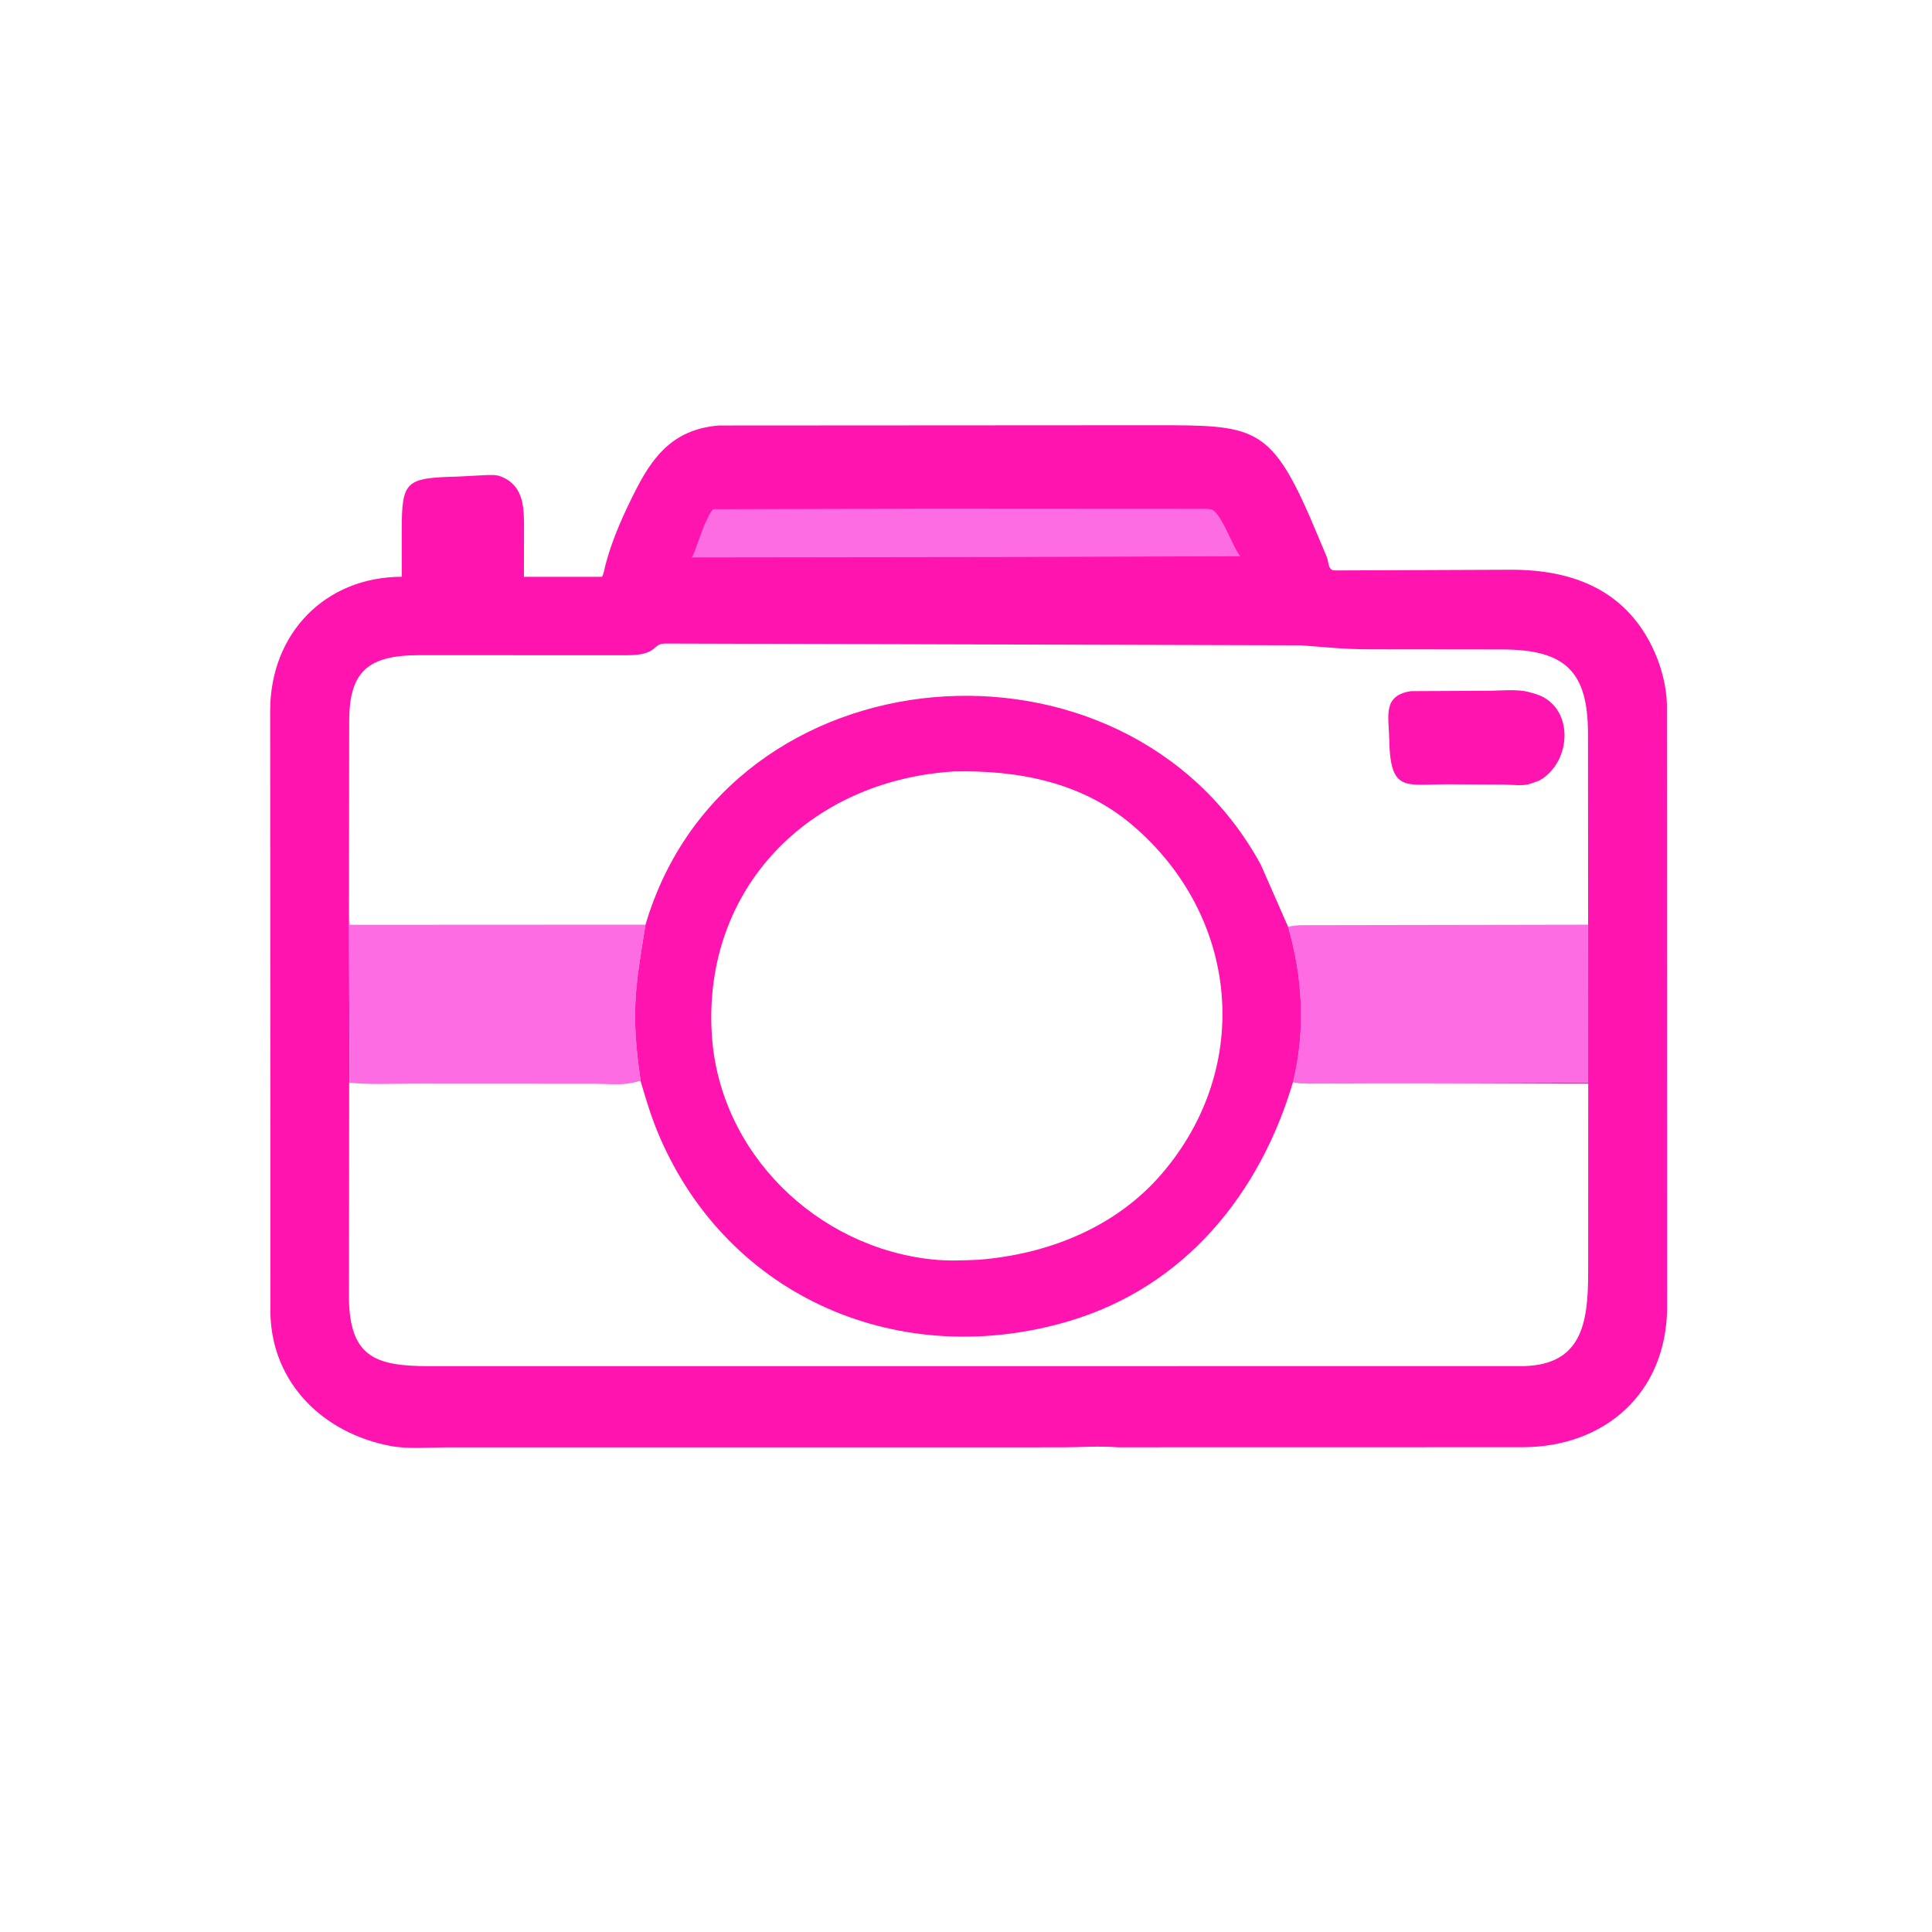 <?xml version="1.0" encoding="UTF-8"?>
<svg xmlns="http://www.w3.org/2000/svg" xmlns:xlink="http://www.w3.org/1999/xlink" width="335" height="335">
  <path fill="#FF14AF" transform="scale(0.523 0.523)" d="M238.314 141.066L383.693 140.98C415.266 140.999 421.063 141.302 434.18 171.149L439.844 184.55C440.687 186.74 440.173 189.252 442.856 189.126L500.934 188.894C521.794 188.838 539.724 195.842 548.745 216.592C550.973 221.716 552.469 227.788 552.647 233.356L552.715 433.528C552.513 461.98 531.962 479.747 504.86 479.806L370.547 479.832C364.553 479.353 358.177 479.838 352.129 479.846L148.626 479.856C142.542 479.853 135.375 480.52 129.406 479.38C107.164 475.136 90.292 458.666 89.654 435.707L89.572 235.429C89.695 210.03 107.73 191.284 133.203 191.221L133.194 175.724C133.206 159.273 134.572 158.474 151.78 158.004L161.432 157.497C162.867 157.477 164.503 157.389 165.865 157.896L166.25 158.055C173.763 161.109 173.736 168.489 173.737 175.189L173.7 191.242L199.574 191.241C200.275 189.974 200.384 188.631 200.744 187.253C203.03 178.497 207.117 169.543 211.258 161.562C217.302 149.911 224.303 142.261 238.314 141.066ZM214.003 306.579C210.941 325.821 209.194 334.335 211.885 354.576C211.938 354.975 212.448 358.232 212.36 358.348C214.18 364.586 216.04 370.741 218.613 376.724C241.771 430.567 298.676 454.532 354.434 438.001C392.873 426.604 417.866 395.669 428.781 358.398C432.862 341.483 431.882 323.877 427.044 307.257L418.067 286.8C373.327 204.31 241.275 214.324 214.003 306.579ZM115.685 302.385L115.906 359.104L116.154 358.979C122.856 359.656 129.898 359.278 136.641 359.285L197.054 359.315C201.019 359.314 205.961 359.881 209.774 358.965L212.36 358.348C212.448 358.232 211.938 354.975 211.885 354.576C209.194 334.335 210.941 325.821 214.003 306.579C241.275 214.324 373.327 204.31 418.067 286.8L427.044 307.257C431.882 323.877 432.862 341.483 428.781 358.736C431.908 359.437 435.397 359.222 438.594 359.239L526.53 358.92L526.526 306.613L526.481 242.886C526.366 222.821 519.146 215.371 498.163 215.32L454.375 215.274C445.592 215.266 439.715 214.575 431.361 213.945L220.499 213.353C216.056 213.389 218.369 217.237 207.873 217.241L138.906 217.216C121.936 217.254 115.85 222.668 115.773 238.925L115.685 302.385ZM115.767 358.8L115.691 428.601C115.441 449.83 124.064 452.897 142.15 452.943L505.329 452.92C524.429 452.363 526.516 438.583 526.537 422.127L526.559 359.276L438.594 359.239C435.397 359.222 431.908 359.437 428.781 358.398C417.866 395.669 392.873 426.604 354.434 438.001C298.676 454.532 241.771 430.567 218.613 376.724C216.04 370.741 214.18 364.586 212.36 358.348L209.774 358.965C205.961 359.881 201.019 359.314 197.054 359.315L136.641 359.285C129.898 359.278 122.856 359.656 116.154 358.979L115.767 358.8Z"></path>
  <path fill="#FE6CE3" transform="scale(0.523 0.523)" d="M308.182 168.656L396.683 168.703C397.88 168.716 400.914 168.52 401.919 169.011C405.182 170.607 409.267 182.642 411.258 184.412L333.594 184.671L229.341 184.809C230.289 183.579 232.721 175.468 234.096 172.83L234.816 171.375C235.25 170.37 235.69 169.656 236.401 168.82L308.182 168.656Z"></path>
  <path fill="#FF14AF" transform="scale(0.523 0.523)" d="M467.785 229.148L493.074 229.016C497.305 229.022 503.244 228.327 507.26 229.552L508.73 229.961C522.181 233.748 521.347 252.801 510.232 258.841L507.062 259.955C504.57 260.665 501.059 260.129 498.438 260.11L480.173 260.021C465.71 259.978 460.906 262.966 460.573 244.761C460.44 237.503 458.318 230.571 467.785 229.148Z"></path>
  <path fill="#FE6CE3" transform="scale(0.523 0.523)" d="M115.685 302.385L115.954 306.608L214.003 306.561C210.941 325.821 209.194 334.335 211.885 354.576C211.938 354.975 212.448 358.232 212.36 358.348L209.774 358.965C205.961 359.881 201.019 359.314 197.054 359.315L136.641 359.285C129.898 359.278 122.856 359.656 116.154 358.979L115.906 359.104L115.685 302.385Z"></path>
  <path fill="#FE6CE3" transform="scale(0.523 0.523)" d="M427.044 307.257C428.388 306.987 429.934 306.779 431.337 306.735L526.502 306.571L526.53 358.92L438.594 359.239C435.397 359.222 431.908 359.437 428.781 358.736C432.862 341.483 431.882 323.877 427.044 307.257Z"></path>
  <path fill="#FF14AF" transform="scale(0.523 0.523)" d="M214.003 306.579C241.275 214.324 373.327 204.31 418.067 286.8L427.044 307.257C431.882 323.877 432.862 341.483 428.781 358.398C417.866 395.669 392.873 426.604 354.434 438.001C298.676 454.532 241.771 430.567 218.613 376.724C216.04 370.741 214.18 364.586 212.36 358.348C212.448 358.232 211.938 354.975 211.885 354.576C209.194 334.335 210.941 325.821 214.003 306.579ZM316.374 255.763C268.25 258.703 232.992 294.556 235.99 342.955C238.416 382.124 270.66 413.626 309.375 417.59C314.299 418.095 319.503 417.892 324.45 417.658C347.428 415.848 369.96 406.937 385.234 389.093C415.667 353.542 410.748 303.584 375.375 273.519C358.712 259.357 337.678 255.298 316.374 255.763Z"></path>
</svg>
